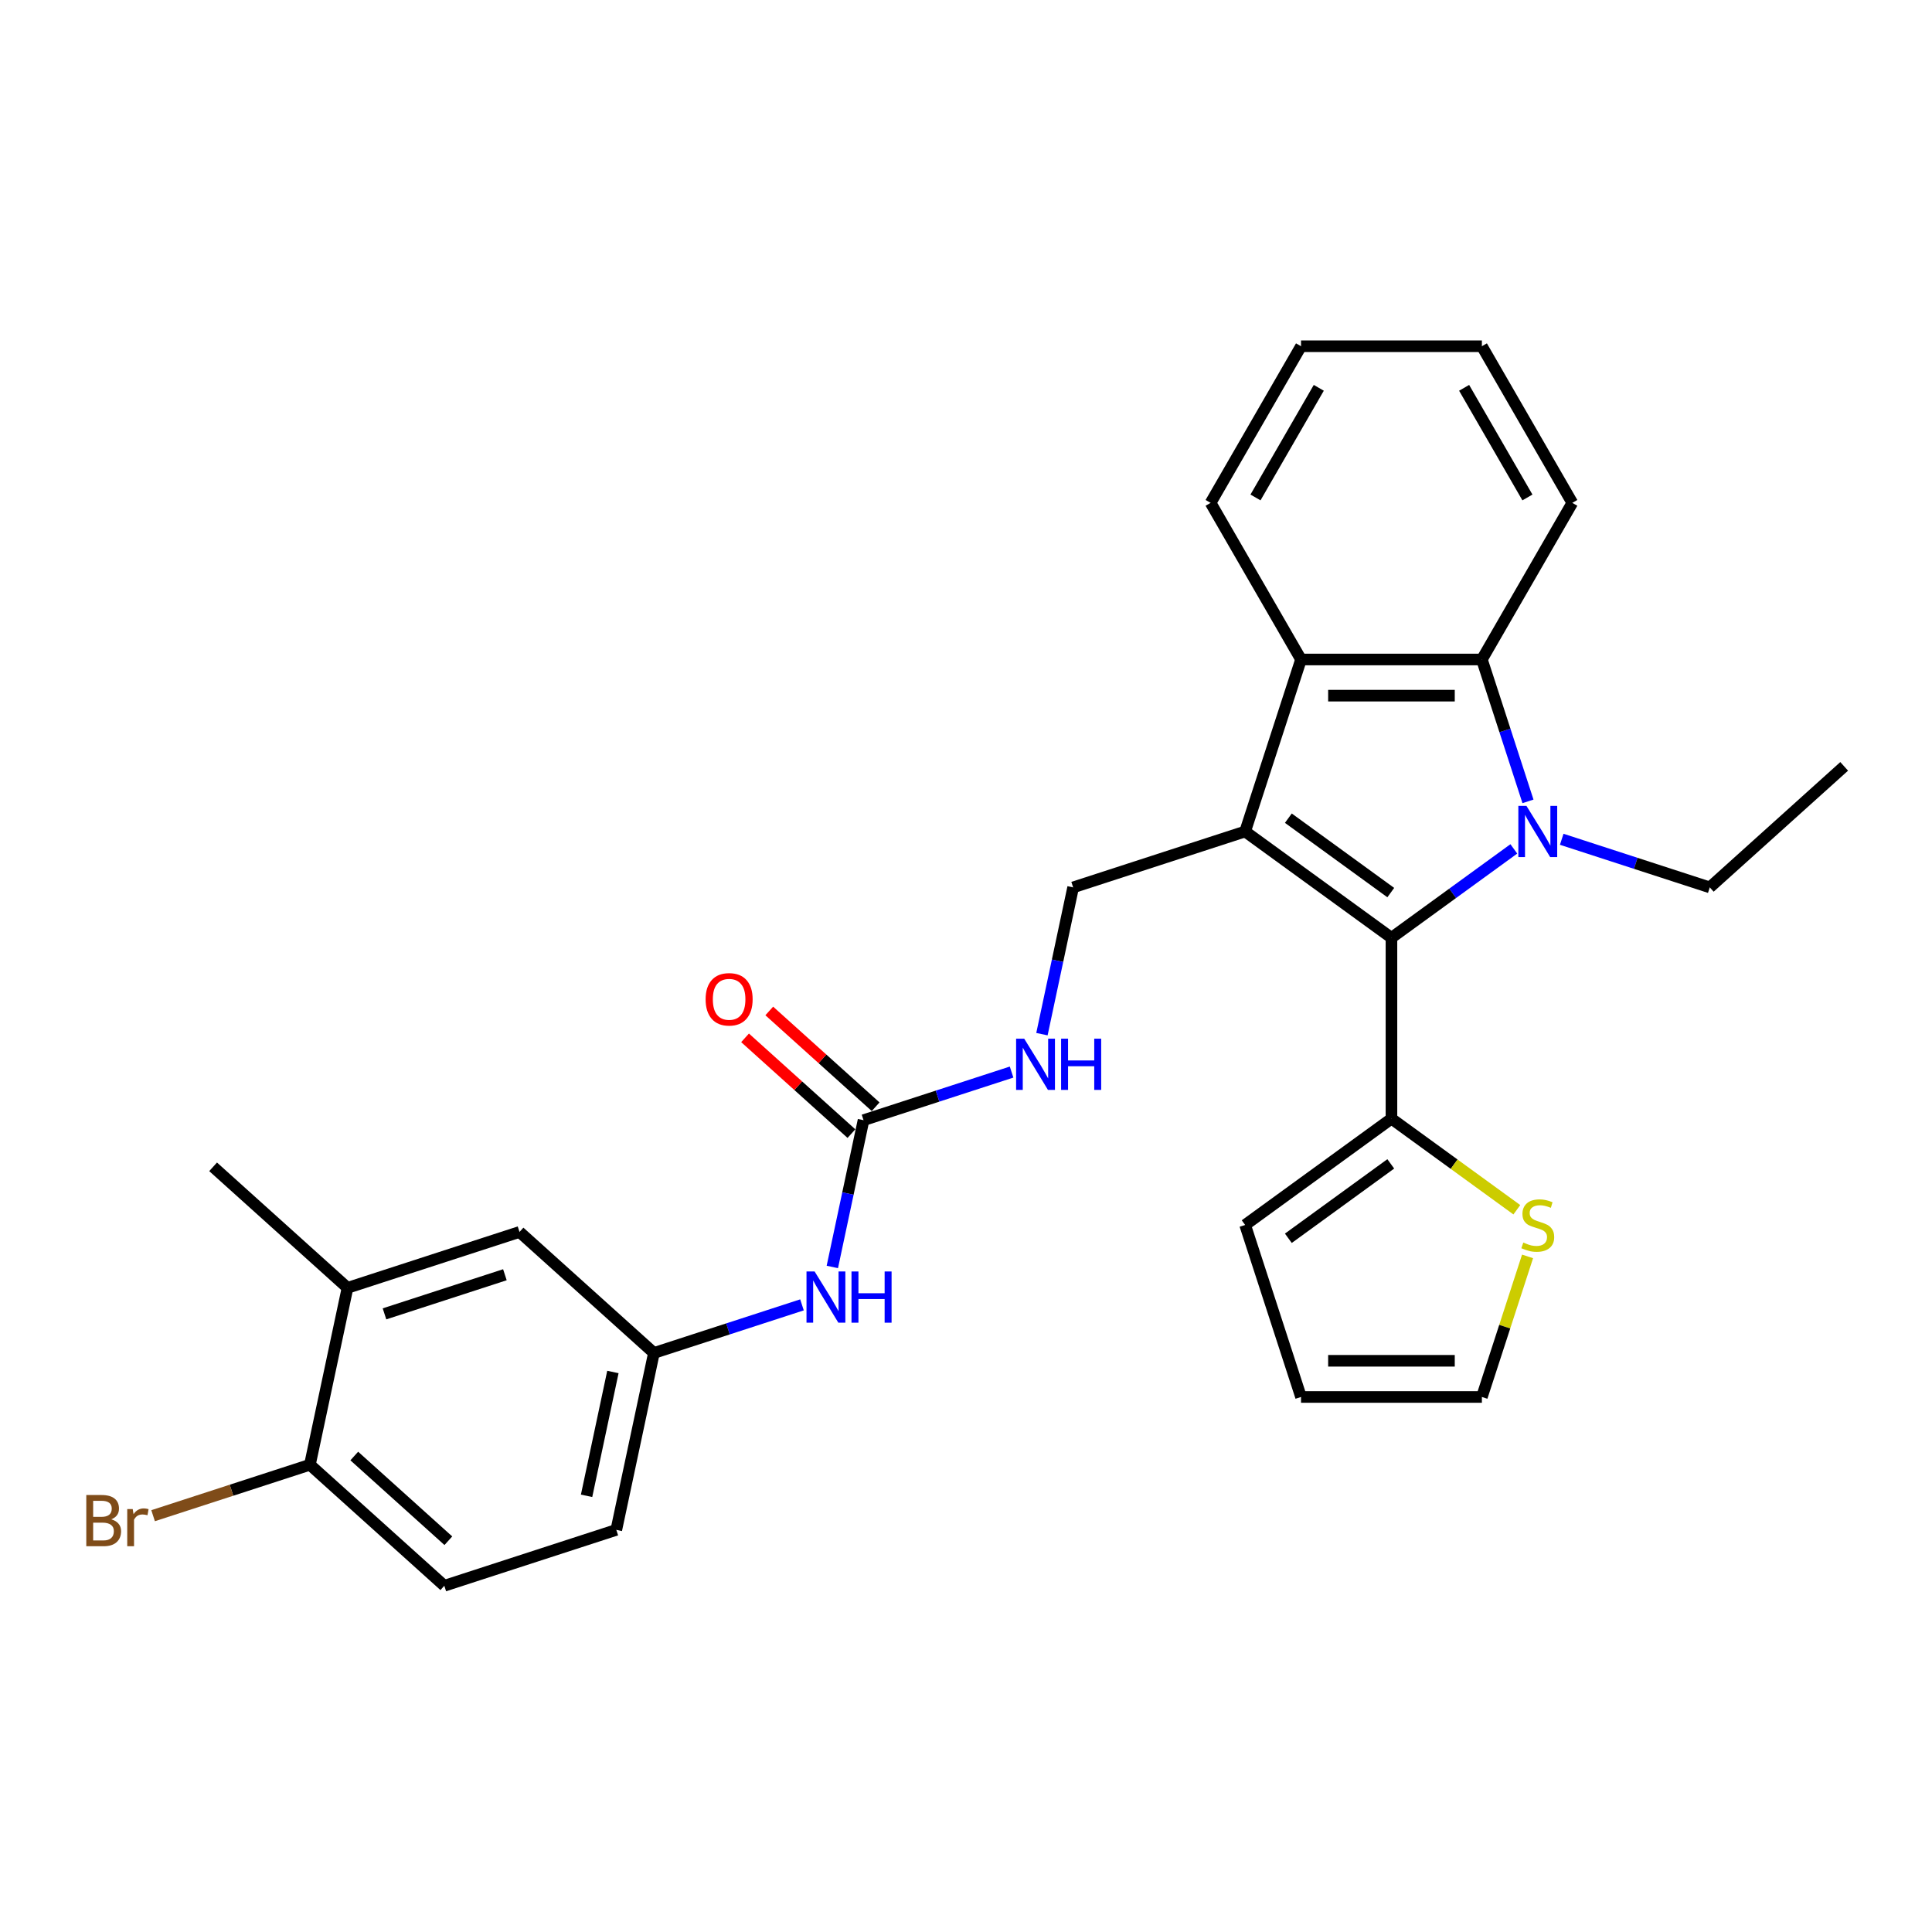 <?xml version='1.0' encoding='iso-8859-1'?>
<svg version='1.1' baseProfile='full'
              xmlns='http://www.w3.org/2000/svg'
                      xmlns:rdkit='http://www.rdkit.org/xml'
                      xmlns:xlink='http://www.w3.org/1999/xlink'
                  xml:space='preserve'
width='1000px' height='1000px' viewBox='0 0 1000 1000'>
<!-- END OF HEADER -->
<rect style='opacity:1.0;fill:#FFFFFF;stroke:none' width='1000' height='1000' x='0' y='0'> </rect>
<path class='bond-1' d='M 644.483,430.381 L 720.216,485.404' style='fill:none;fill-rule:evenodd;stroke:#000000;stroke-width:6px;stroke-linecap:butt;stroke-linejoin:miter;stroke-opacity:1' />
<path class='bond-1' d='M 666.848,423.488 L 719.861,462.004' style='fill:none;fill-rule:evenodd;stroke:#000000;stroke-width:6px;stroke-linecap:butt;stroke-linejoin:miter;stroke-opacity:1' />
<path class='bond-3' d='M 644.483,430.381 L 673.41,341.352' style='fill:none;fill-rule:evenodd;stroke:#000000;stroke-width:6px;stroke-linecap:butt;stroke-linejoin:miter;stroke-opacity:1' />
<path class='bond-6' d='M 644.483,430.381 L 555.453,459.309' style='fill:none;fill-rule:evenodd;stroke:#000000;stroke-width:6px;stroke-linecap:butt;stroke-linejoin:miter;stroke-opacity:1' />
<path class='bond-0' d='M 783.555,439.386 L 751.885,462.395' style='fill:none;fill-rule:evenodd;stroke:#0000FF;stroke-width:6px;stroke-linecap:butt;stroke-linejoin:miter;stroke-opacity:1' />
<path class='bond-0' d='M 751.885,462.395 L 720.216,485.404' style='fill:none;fill-rule:evenodd;stroke:#000000;stroke-width:6px;stroke-linecap:butt;stroke-linejoin:miter;stroke-opacity:1' />
<path class='bond-18' d='M 808.343,434.408 L 846.661,446.858' style='fill:none;fill-rule:evenodd;stroke:#0000FF;stroke-width:6px;stroke-linecap:butt;stroke-linejoin:miter;stroke-opacity:1' />
<path class='bond-18' d='M 846.661,446.858 L 884.979,459.309' style='fill:none;fill-rule:evenodd;stroke:#000000;stroke-width:6px;stroke-linecap:butt;stroke-linejoin:miter;stroke-opacity:1' />
<path class='bond-28' d='M 790.882,414.785 L 778.952,378.069' style='fill:none;fill-rule:evenodd;stroke:#0000FF;stroke-width:6px;stroke-linecap:butt;stroke-linejoin:miter;stroke-opacity:1' />
<path class='bond-28' d='M 778.952,378.069 L 767.022,341.352' style='fill:none;fill-rule:evenodd;stroke:#000000;stroke-width:6px;stroke-linecap:butt;stroke-linejoin:miter;stroke-opacity:1' />
<path class='bond-4' d='M 720.216,485.404 L 720.216,579.016' style='fill:none;fill-rule:evenodd;stroke:#000000;stroke-width:6px;stroke-linecap:butt;stroke-linejoin:miter;stroke-opacity:1' />
<path class='bond-2' d='M 767.022,341.352 L 673.41,341.352' style='fill:none;fill-rule:evenodd;stroke:#000000;stroke-width:6px;stroke-linecap:butt;stroke-linejoin:miter;stroke-opacity:1' />
<path class='bond-2' d='M 752.98,360.074 L 687.452,360.074' style='fill:none;fill-rule:evenodd;stroke:#000000;stroke-width:6px;stroke-linecap:butt;stroke-linejoin:miter;stroke-opacity:1' />
<path class='bond-22' d='M 767.022,341.352 L 813.827,260.282' style='fill:none;fill-rule:evenodd;stroke:#000000;stroke-width:6px;stroke-linecap:butt;stroke-linejoin:miter;stroke-opacity:1' />
<path class='bond-23' d='M 673.41,341.352 L 626.605,260.282' style='fill:none;fill-rule:evenodd;stroke:#000000;stroke-width:6px;stroke-linecap:butt;stroke-linejoin:miter;stroke-opacity:1' />
<path class='bond-7' d='M 720.216,579.016 L 752.662,602.589' style='fill:none;fill-rule:evenodd;stroke:#000000;stroke-width:6px;stroke-linecap:butt;stroke-linejoin:miter;stroke-opacity:1' />
<path class='bond-7' d='M 752.662,602.589 L 785.109,626.163' style='fill:none;fill-rule:evenodd;stroke:#CCCC00;stroke-width:6px;stroke-linecap:butt;stroke-linejoin:miter;stroke-opacity:1' />
<path class='bond-13' d='M 720.216,579.016 L 644.483,634.039' style='fill:none;fill-rule:evenodd;stroke:#000000;stroke-width:6px;stroke-linecap:butt;stroke-linejoin:miter;stroke-opacity:1' />
<path class='bond-13' d='M 719.861,602.416 L 666.848,640.932' style='fill:none;fill-rule:evenodd;stroke:#000000;stroke-width:6px;stroke-linecap:butt;stroke-linejoin:miter;stroke-opacity:1' />
<path class='bond-5' d='M 446.961,579.802 L 485.279,567.352' style='fill:none;fill-rule:evenodd;stroke:#000000;stroke-width:6px;stroke-linecap:butt;stroke-linejoin:miter;stroke-opacity:1' />
<path class='bond-5' d='M 485.279,567.352 L 523.596,554.901' style='fill:none;fill-rule:evenodd;stroke:#0000FF;stroke-width:6px;stroke-linecap:butt;stroke-linejoin:miter;stroke-opacity:1' />
<path class='bond-9' d='M 446.961,579.802 L 438.887,617.787' style='fill:none;fill-rule:evenodd;stroke:#000000;stroke-width:6px;stroke-linecap:butt;stroke-linejoin:miter;stroke-opacity:1' />
<path class='bond-9' d='M 438.887,617.787 L 430.813,655.772' style='fill:none;fill-rule:evenodd;stroke:#0000FF;stroke-width:6px;stroke-linecap:butt;stroke-linejoin:miter;stroke-opacity:1' />
<path class='bond-16' d='M 453.225,572.845 L 425.696,548.058' style='fill:none;fill-rule:evenodd;stroke:#000000;stroke-width:6px;stroke-linecap:butt;stroke-linejoin:miter;stroke-opacity:1' />
<path class='bond-16' d='M 425.696,548.058 L 398.168,523.272' style='fill:none;fill-rule:evenodd;stroke:#FF0000;stroke-width:6px;stroke-linecap:butt;stroke-linejoin:miter;stroke-opacity:1' />
<path class='bond-16' d='M 440.697,586.758 L 413.168,561.972' style='fill:none;fill-rule:evenodd;stroke:#000000;stroke-width:6px;stroke-linecap:butt;stroke-linejoin:miter;stroke-opacity:1' />
<path class='bond-16' d='M 413.168,561.972 L 385.64,537.185' style='fill:none;fill-rule:evenodd;stroke:#FF0000;stroke-width:6px;stroke-linecap:butt;stroke-linejoin:miter;stroke-opacity:1' />
<path class='bond-8' d='M 555.453,459.309 L 547.379,497.294' style='fill:none;fill-rule:evenodd;stroke:#000000;stroke-width:6px;stroke-linecap:butt;stroke-linejoin:miter;stroke-opacity:1' />
<path class='bond-8' d='M 547.379,497.294 L 539.305,535.279' style='fill:none;fill-rule:evenodd;stroke:#0000FF;stroke-width:6px;stroke-linecap:butt;stroke-linejoin:miter;stroke-opacity:1' />
<path class='bond-15' d='M 790.663,650.309 L 778.842,686.689' style='fill:none;fill-rule:evenodd;stroke:#CCCC00;stroke-width:6px;stroke-linecap:butt;stroke-linejoin:miter;stroke-opacity:1' />
<path class='bond-15' d='M 778.842,686.689 L 767.022,723.069' style='fill:none;fill-rule:evenodd;stroke:#000000;stroke-width:6px;stroke-linecap:butt;stroke-linejoin:miter;stroke-opacity:1' />
<path class='bond-12' d='M 415.104,675.394 L 376.786,687.845' style='fill:none;fill-rule:evenodd;stroke:#0000FF;stroke-width:6px;stroke-linecap:butt;stroke-linejoin:miter;stroke-opacity:1' />
<path class='bond-12' d='M 376.786,687.845 L 338.468,700.295' style='fill:none;fill-rule:evenodd;stroke:#000000;stroke-width:6px;stroke-linecap:butt;stroke-linejoin:miter;stroke-opacity:1' />
<path class='bond-10' d='M 179.872,666.584 L 268.902,637.657' style='fill:none;fill-rule:evenodd;stroke:#000000;stroke-width:6px;stroke-linecap:butt;stroke-linejoin:miter;stroke-opacity:1' />
<path class='bond-10' d='M 199.012,680.051 L 261.333,659.802' style='fill:none;fill-rule:evenodd;stroke:#000000;stroke-width:6px;stroke-linecap:butt;stroke-linejoin:miter;stroke-opacity:1' />
<path class='bond-24' d='M 179.872,666.584 L 110.305,603.946' style='fill:none;fill-rule:evenodd;stroke:#000000;stroke-width:6px;stroke-linecap:butt;stroke-linejoin:miter;stroke-opacity:1' />
<path class='bond-31' d='M 179.872,666.584 L 160.409,758.15' style='fill:none;fill-rule:evenodd;stroke:#000000;stroke-width:6px;stroke-linecap:butt;stroke-linejoin:miter;stroke-opacity:1' />
<path class='bond-11' d='M 160.409,758.15 L 229.976,820.788' style='fill:none;fill-rule:evenodd;stroke:#000000;stroke-width:6px;stroke-linecap:butt;stroke-linejoin:miter;stroke-opacity:1' />
<path class='bond-11' d='M 183.372,753.632 L 232.068,797.479' style='fill:none;fill-rule:evenodd;stroke:#000000;stroke-width:6px;stroke-linecap:butt;stroke-linejoin:miter;stroke-opacity:1' />
<path class='bond-21' d='M 160.409,758.15 L 119.826,771.336' style='fill:none;fill-rule:evenodd;stroke:#000000;stroke-width:6px;stroke-linecap:butt;stroke-linejoin:miter;stroke-opacity:1' />
<path class='bond-21' d='M 119.826,771.336 L 79.243,784.522' style='fill:none;fill-rule:evenodd;stroke:#7F4C19;stroke-width:6px;stroke-linecap:butt;stroke-linejoin:miter;stroke-opacity:1' />
<path class='bond-14' d='M 338.468,700.295 L 268.902,637.657' style='fill:none;fill-rule:evenodd;stroke:#000000;stroke-width:6px;stroke-linecap:butt;stroke-linejoin:miter;stroke-opacity:1' />
<path class='bond-20' d='M 338.468,700.295 L 319.005,791.86' style='fill:none;fill-rule:evenodd;stroke:#000000;stroke-width:6px;stroke-linecap:butt;stroke-linejoin:miter;stroke-opacity:1' />
<path class='bond-20' d='M 317.236,710.137 L 303.612,774.233' style='fill:none;fill-rule:evenodd;stroke:#000000;stroke-width:6px;stroke-linecap:butt;stroke-linejoin:miter;stroke-opacity:1' />
<path class='bond-17' d='M 644.483,634.039 L 673.41,723.069' style='fill:none;fill-rule:evenodd;stroke:#000000;stroke-width:6px;stroke-linecap:butt;stroke-linejoin:miter;stroke-opacity:1' />
<path class='bond-30' d='M 767.022,723.069 L 673.41,723.069' style='fill:none;fill-rule:evenodd;stroke:#000000;stroke-width:6px;stroke-linecap:butt;stroke-linejoin:miter;stroke-opacity:1' />
<path class='bond-30' d='M 752.98,704.346 L 687.452,704.346' style='fill:none;fill-rule:evenodd;stroke:#000000;stroke-width:6px;stroke-linecap:butt;stroke-linejoin:miter;stroke-opacity:1' />
<path class='bond-25' d='M 884.979,459.309 L 954.545,396.67' style='fill:none;fill-rule:evenodd;stroke:#000000;stroke-width:6px;stroke-linecap:butt;stroke-linejoin:miter;stroke-opacity:1' />
<path class='bond-19' d='M 229.976,820.788 L 319.005,791.86' style='fill:none;fill-rule:evenodd;stroke:#000000;stroke-width:6px;stroke-linecap:butt;stroke-linejoin:miter;stroke-opacity:1' />
<path class='bond-29' d='M 813.827,260.282 L 767.022,179.212' style='fill:none;fill-rule:evenodd;stroke:#000000;stroke-width:6px;stroke-linecap:butt;stroke-linejoin:miter;stroke-opacity:1' />
<path class='bond-29' d='M 790.592,257.482 L 757.829,200.734' style='fill:none;fill-rule:evenodd;stroke:#000000;stroke-width:6px;stroke-linecap:butt;stroke-linejoin:miter;stroke-opacity:1' />
<path class='bond-27' d='M 626.605,260.282 L 673.41,179.212' style='fill:none;fill-rule:evenodd;stroke:#000000;stroke-width:6px;stroke-linecap:butt;stroke-linejoin:miter;stroke-opacity:1' />
<path class='bond-27' d='M 649.84,257.482 L 682.603,200.734' style='fill:none;fill-rule:evenodd;stroke:#000000;stroke-width:6px;stroke-linecap:butt;stroke-linejoin:miter;stroke-opacity:1' />
<path class='bond-26' d='M 767.022,179.212 L 673.41,179.212' style='fill:none;fill-rule:evenodd;stroke:#000000;stroke-width:6px;stroke-linecap:butt;stroke-linejoin:miter;stroke-opacity:1' />
<path  class='atom-1' d='M 790.089 417.126
L 798.776 431.167
Q 799.637 432.553, 801.023 435.062
Q 802.408 437.57, 802.483 437.72
L 802.483 417.126
L 806.003 417.126
L 806.003 443.636
L 802.371 443.636
L 793.047 428.284
Q 791.961 426.487, 790.8 424.427
Q 789.677 422.368, 789.34 421.731
L 789.34 443.636
L 785.895 443.636
L 785.895 417.126
L 790.089 417.126
' fill='#0000FF'/>
<path  class='atom-8' d='M 788.46 643.138
Q 788.76 643.25, 789.995 643.775
Q 791.231 644.299, 792.579 644.636
Q 793.965 644.935, 795.313 644.935
Q 797.821 644.935, 799.282 643.737
Q 800.742 642.502, 800.742 640.367
Q 800.742 638.907, 799.993 638.008
Q 799.282 637.11, 798.158 636.623
Q 797.035 636.136, 795.163 635.574
Q 792.804 634.863, 791.381 634.189
Q 789.995 633.515, 788.984 632.092
Q 788.011 630.669, 788.011 628.273
Q 788.011 624.94, 790.258 622.881
Q 792.542 620.821, 797.035 620.821
Q 800.105 620.821, 803.588 622.281
L 802.727 625.165
Q 799.544 623.854, 797.147 623.854
Q 794.564 623.854, 793.141 624.94
Q 791.718 625.988, 791.755 627.823
Q 791.755 629.246, 792.467 630.107
Q 793.216 630.969, 794.264 631.455
Q 795.35 631.942, 797.147 632.504
Q 799.544 633.253, 800.967 634.002
Q 802.39 634.751, 803.401 636.286
Q 804.449 637.784, 804.449 640.367
Q 804.449 644.037, 801.978 646.021
Q 799.544 647.968, 795.462 647.968
Q 793.103 647.968, 791.306 647.444
Q 789.546 646.957, 787.449 646.096
L 788.46 643.138
' fill='#CCCC00'/>
<path  class='atom-9' d='M 530.13 537.619
L 538.817 551.661
Q 539.679 553.046, 541.064 555.555
Q 542.45 558.064, 542.524 558.213
L 542.524 537.619
L 546.044 537.619
L 546.044 564.13
L 542.412 564.13
L 533.088 548.777
Q 532.003 546.98, 530.842 544.921
Q 529.718 542.861, 529.381 542.225
L 529.381 564.13
L 525.937 564.13
L 525.937 537.619
L 530.13 537.619
' fill='#0000FF'/>
<path  class='atom-9' d='M 549.227 537.619
L 552.822 537.619
L 552.822 548.89
L 566.377 548.89
L 566.377 537.619
L 569.971 537.619
L 569.971 564.13
L 566.377 564.13
L 566.377 551.885
L 552.822 551.885
L 552.822 564.13
L 549.227 564.13
L 549.227 537.619
' fill='#0000FF'/>
<path  class='atom-10' d='M 421.638 658.112
L 430.325 672.154
Q 431.186 673.539, 432.572 676.048
Q 433.957 678.557, 434.032 678.706
L 434.032 658.112
L 437.552 658.112
L 437.552 684.623
L 433.92 684.623
L 424.596 669.27
Q 423.51 667.473, 422.349 665.414
Q 421.226 663.354, 420.889 662.718
L 420.889 684.623
L 417.444 684.623
L 417.444 658.112
L 421.638 658.112
' fill='#0000FF'/>
<path  class='atom-10' d='M 440.735 658.112
L 444.329 658.112
L 444.329 669.383
L 457.884 669.383
L 457.884 658.112
L 461.479 658.112
L 461.479 684.623
L 457.884 684.623
L 457.884 672.378
L 444.329 672.378
L 444.329 684.623
L 440.735 684.623
L 440.735 658.112
' fill='#0000FF'/>
<path  class='atom-17' d='M 365.225 517.238
Q 365.225 510.873, 368.37 507.316
Q 371.515 503.758, 377.394 503.758
Q 383.273 503.758, 386.418 507.316
Q 389.564 510.873, 389.564 517.238
Q 389.564 523.679, 386.381 527.348
Q 383.198 530.981, 377.394 530.981
Q 371.553 530.981, 368.37 527.348
Q 365.225 523.716, 365.225 517.238
M 377.394 527.985
Q 381.438 527.985, 383.61 525.289
Q 385.819 522.556, 385.819 517.238
Q 385.819 512.034, 383.61 509.413
Q 381.438 506.754, 377.394 506.754
Q 373.35 506.754, 371.141 509.375
Q 368.969 511.996, 368.969 517.238
Q 368.969 522.593, 371.141 525.289
Q 373.35 527.985, 377.394 527.985
' fill='#FF0000'/>
<path  class='atom-22' d='M 57.544 786.403
Q 60.09 787.115, 61.363 788.687
Q 62.674 790.223, 62.674 792.507
Q 62.674 796.176, 60.315 798.273
Q 57.993 800.333, 53.575 800.333
L 44.663 800.333
L 44.663 773.822
L 52.489 773.822
Q 57.02 773.822, 59.304 775.657
Q 61.588 777.491, 61.588 780.861
Q 61.588 784.868, 57.544 786.403
M 48.22 776.817
L 48.22 785.13
L 52.489 785.13
Q 55.11 785.13, 56.458 784.082
Q 57.843 782.996, 57.843 780.861
Q 57.843 776.817, 52.489 776.817
L 48.22 776.817
M 53.575 797.337
Q 56.158 797.337, 57.544 796.101
Q 58.929 794.866, 58.929 792.507
Q 58.929 790.335, 57.394 789.249
Q 55.896 788.126, 53.013 788.126
L 48.22 788.126
L 48.22 797.337
L 53.575 797.337
' fill='#7F4C19'/>
<path  class='atom-22' d='M 68.702 781.086
L 69.114 783.745
Q 71.136 780.749, 74.431 780.749
Q 75.48 780.749, 76.903 781.124
L 76.341 784.269
Q 74.731 783.894, 73.832 783.894
Q 72.259 783.894, 71.211 784.531
Q 70.2 785.13, 69.376 786.59
L 69.376 800.333
L 65.856 800.333
L 65.856 781.086
L 68.702 781.086
' fill='#7F4C19'/>
</svg>
